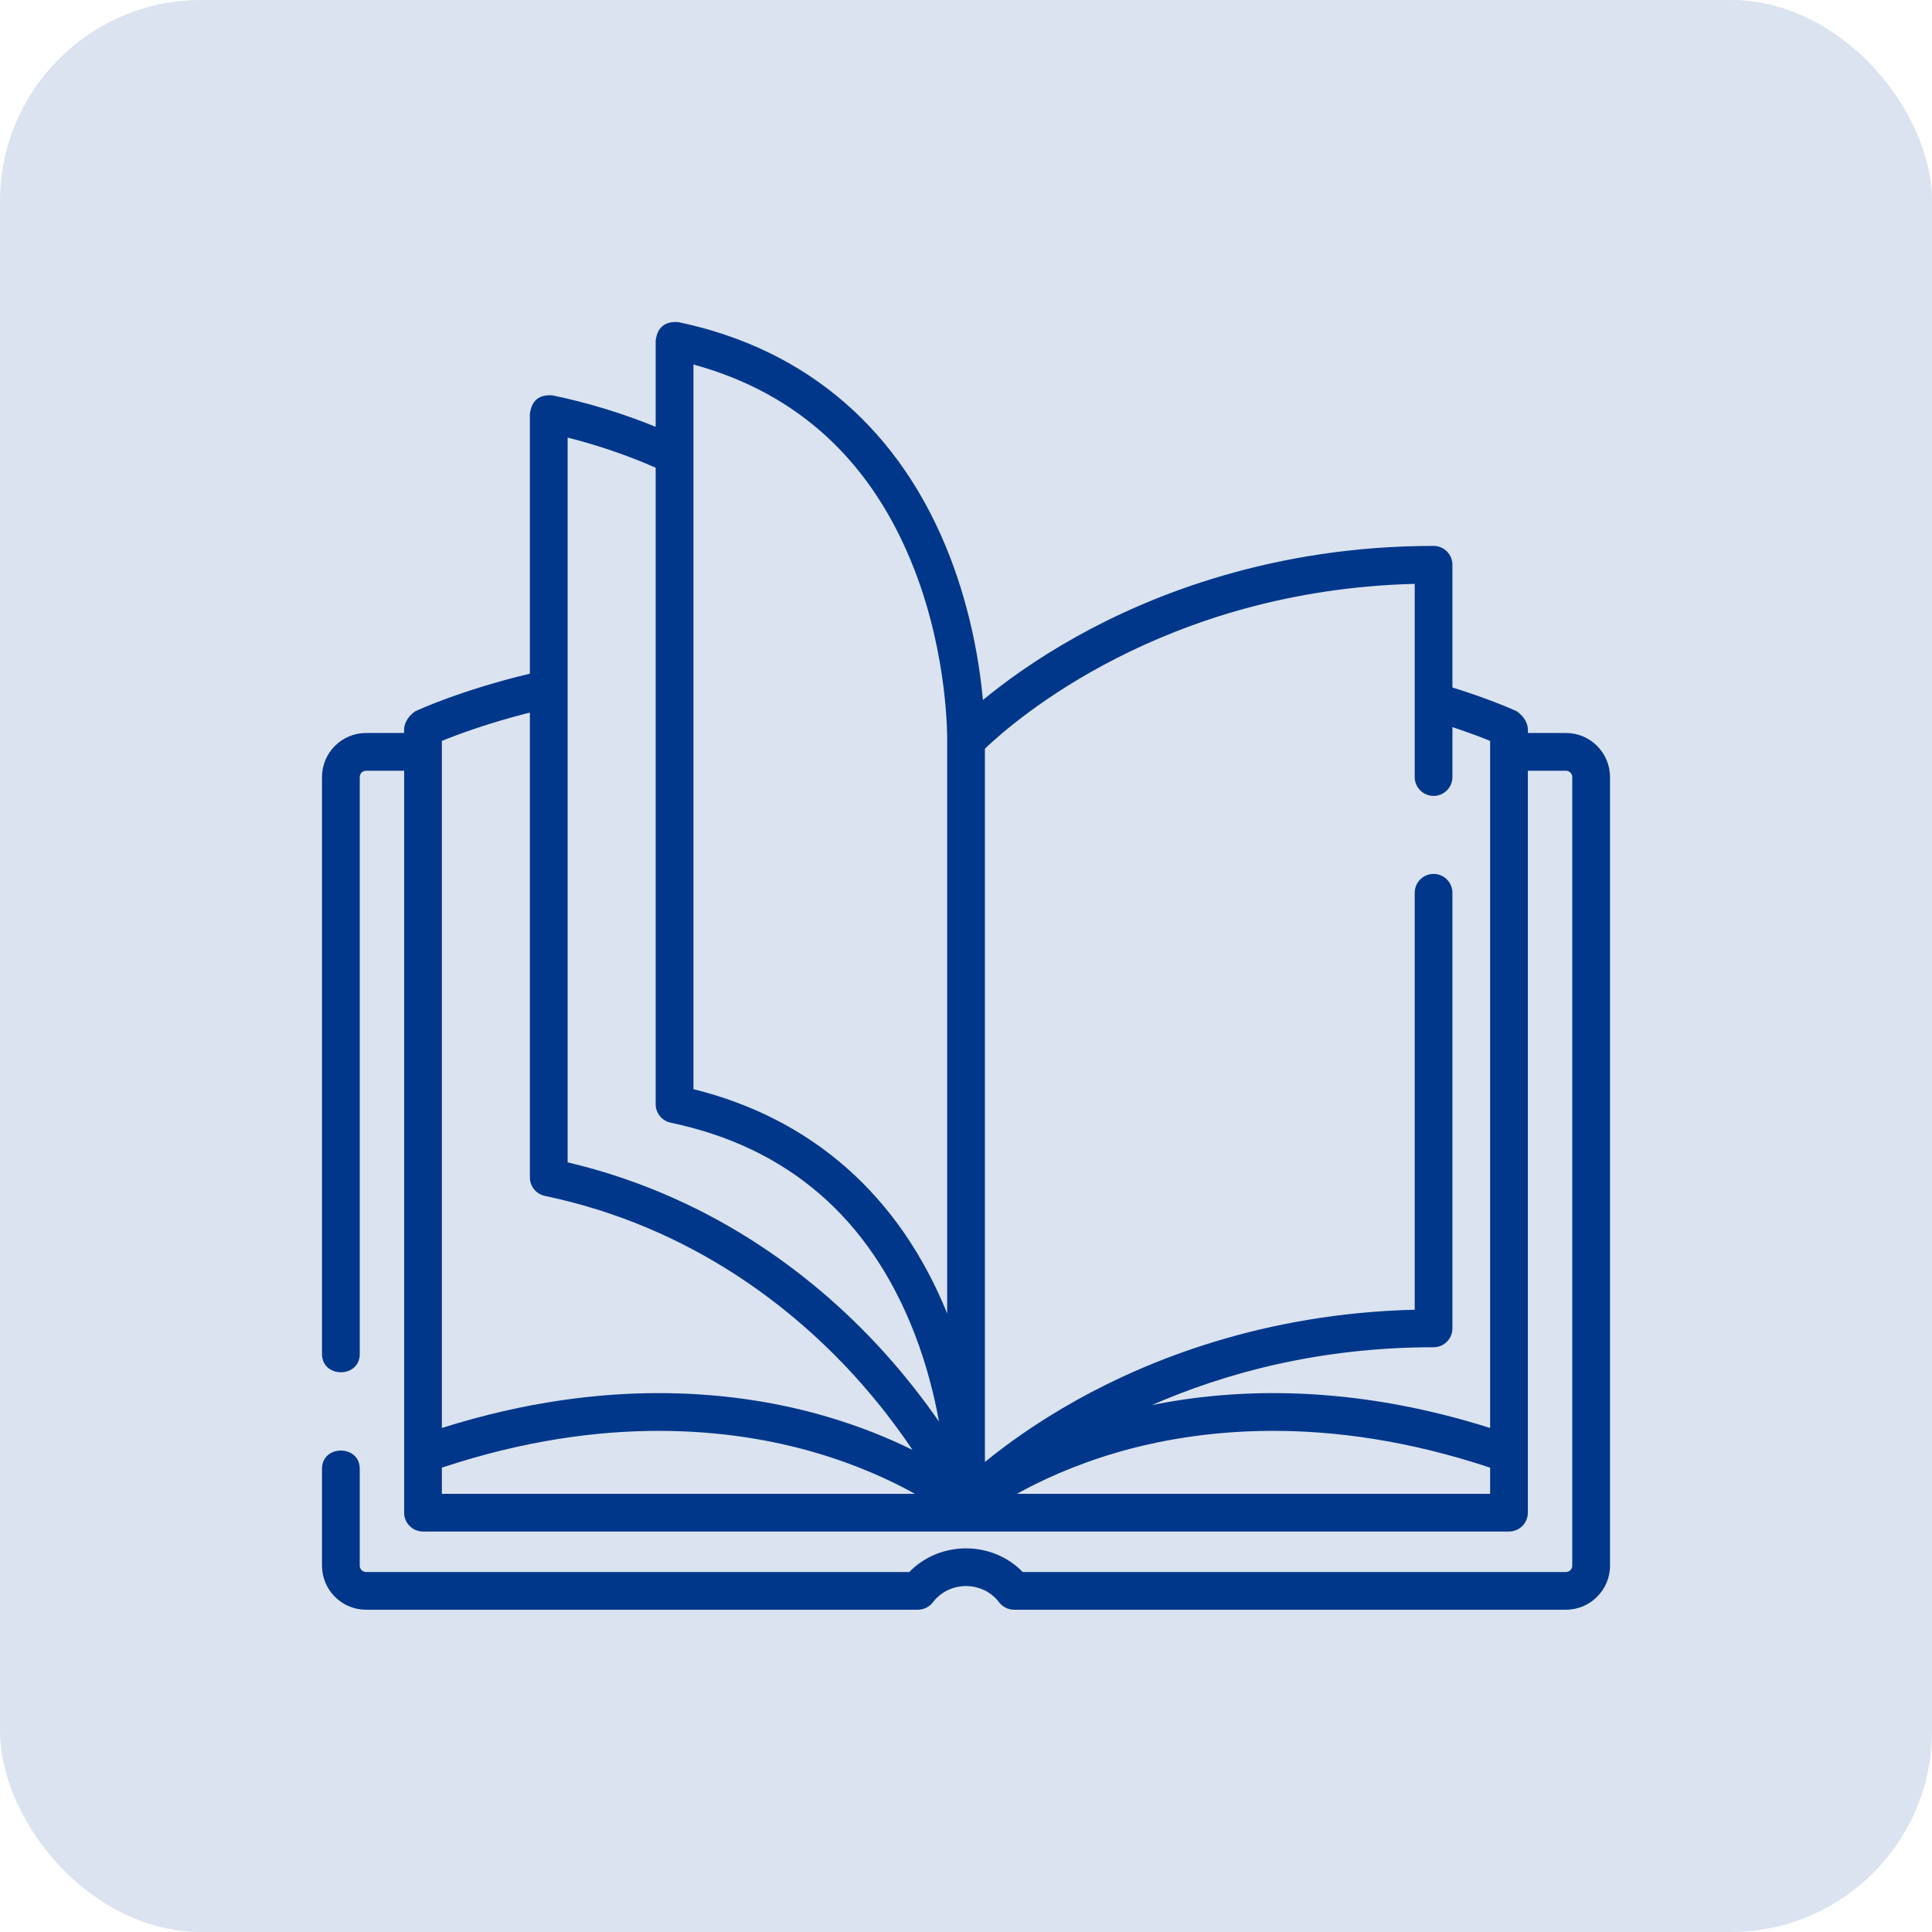 <?xml version="1.0" encoding="UTF-8"?>
<svg width="48px" height="48px" viewBox="0 0 48 48" version="1.1" xmlns="http://www.w3.org/2000/svg" xmlns:xlink="http://www.w3.org/1999/xlink">
    <title>Group 7</title>
    <g id="Page-1" stroke="none" stroke-width="1" fill="none" fill-rule="evenodd">
        <g id="Group-7">
            <rect id="Rectangle" fill="#DAE3EF" x="0" y="0" width="48" height="48" rx="5"></rect>
            <g id="open-book-(1)" transform="translate(8, 8)" fill="#00378A" fill-rule="nonzero">
                <path d="M30.906,10.211 L29.959,10.211 C29.98,10.001 29.89,9.822 29.69,9.675 C29.663,9.662 29.077,9.389 28.085,9.08 L28.085,6.031 C28.085,5.773 27.876,5.563 27.617,5.563 C23.625,5.563 20.595,6.785 18.756,7.81 C17.72,8.387 16.94,8.963 16.421,9.391 C16.342,8.532 16.137,7.23 15.607,5.85 C14.394,2.696 12.06,0.674 8.855,0.003 C8.521,-0.023 8.333,0.129 8.29,0.462 L8.29,2.604 C7.467,2.269 6.609,2.007 5.73,1.823 C5.396,1.796 5.208,1.949 5.165,2.281 L5.165,8.737 C3.44,9.149 2.358,9.652 2.31,9.675 C2.11,9.822 2.021,10 2.041,10.211 L1.094,10.211 C0.491,10.211 0,10.702 0,11.305 L0,25.639 C0,26.245 0.938,26.245 0.938,25.639 L0.938,11.305 C0.938,11.219 1.008,11.149 1.094,11.149 L2.041,11.149 L2.041,29.582 C2.041,29.841 2.25,30.05 2.509,30.05 L29.491,30.05 C29.75,30.05 29.959,29.841 29.959,29.582 L29.959,11.149 L30.906,11.149 C30.992,11.149 31.062,11.219 31.062,11.305 L31.062,30.899 C31.062,30.985 30.992,31.056 30.906,31.056 L17.409,31.056 C16.649,30.273 15.351,30.273 14.591,31.056 L1.094,31.056 C1.008,31.056 0.938,30.985 0.938,30.899 L0.938,28.493 C0.938,27.887 0,27.887 0,28.493 L0,30.899 C0,31.502 0.491,31.993 1.094,31.993 L14.805,31.993 C14.951,31.993 15.09,31.924 15.178,31.808 C15.586,31.271 16.414,31.271 16.822,31.808 C16.91,31.924 17.049,31.993 17.195,31.993 L30.906,31.993 C31.509,31.993 32,31.502 32,30.899 L32,11.305 C32,10.702 31.509,10.211 30.906,10.211 Z M27.148,6.506 L27.148,11.306 C27.148,11.564 27.358,11.774 27.617,11.774 C27.876,11.774 28.085,11.564 28.085,11.306 L28.085,10.065 C28.497,10.201 28.816,10.324 29.022,10.408 L29.022,13.618 L29.022,27.478 C25.558,26.381 22.685,26.49 20.618,26.909 C22.418,26.121 24.765,25.472 27.617,25.472 C27.876,25.472 28.085,25.262 28.085,25.004 L28.085,14.181 C28.085,13.922 27.876,13.712 27.617,13.712 C27.358,13.712 27.148,13.922 27.148,14.181 L27.148,24.54 C23.387,24.631 20.522,25.797 18.756,26.782 C17.753,27.341 16.988,27.899 16.47,28.323 L16.47,10.601 C17.183,9.917 20.9,6.663 27.148,6.506 L27.148,6.506 Z M9.228,1.056 C11.837,1.768 13.684,3.482 14.721,6.159 C15.566,8.34 15.532,10.375 15.532,10.396 C15.532,10.4 15.532,10.403 15.532,10.407 L15.532,24.633 C14.349,21.709 12.178,19.791 9.228,19.06 L9.228,1.056 Z M8.29,3.62 L8.29,19.434 C8.29,19.656 8.446,19.847 8.663,19.893 C11.572,20.502 13.61,22.264 14.721,25.131 C15.022,25.908 15.211,26.666 15.33,27.321 C14.969,26.799 14.513,26.204 13.954,25.586 C12.44,23.913 9.865,21.766 6.103,20.878 L6.103,9.107 C6.103,9.106 6.103,9.106 6.103,9.105 L6.103,2.871 C6.855,3.061 7.587,3.312 8.29,3.62 L8.29,3.62 Z M2.978,10.408 C3.359,10.252 4.128,9.964 5.165,9.703 L5.165,21.254 C5.165,21.475 5.321,21.667 5.538,21.712 C9.243,22.488 11.769,24.576 13.236,26.19 C13.834,26.848 14.31,27.484 14.672,28.023 C14.102,27.741 13.389,27.444 12.539,27.195 C10.457,26.583 7.145,26.159 2.978,27.478 L2.978,13.618 L2.978,10.408 L2.978,10.408 Z M2.978,28.464 C7.031,27.114 10.235,27.503 12.228,28.081 C13.299,28.391 14.142,28.786 14.73,29.113 L2.978,29.113 L2.978,28.464 Z M17.267,29.113 C17.844,28.792 18.671,28.404 19.725,28.094 C21.726,27.506 24.946,27.106 29.022,28.464 L29.022,29.113 L17.267,29.113 Z" id="Shape"></path>
            </g>
        </g>
    </g>
</svg>